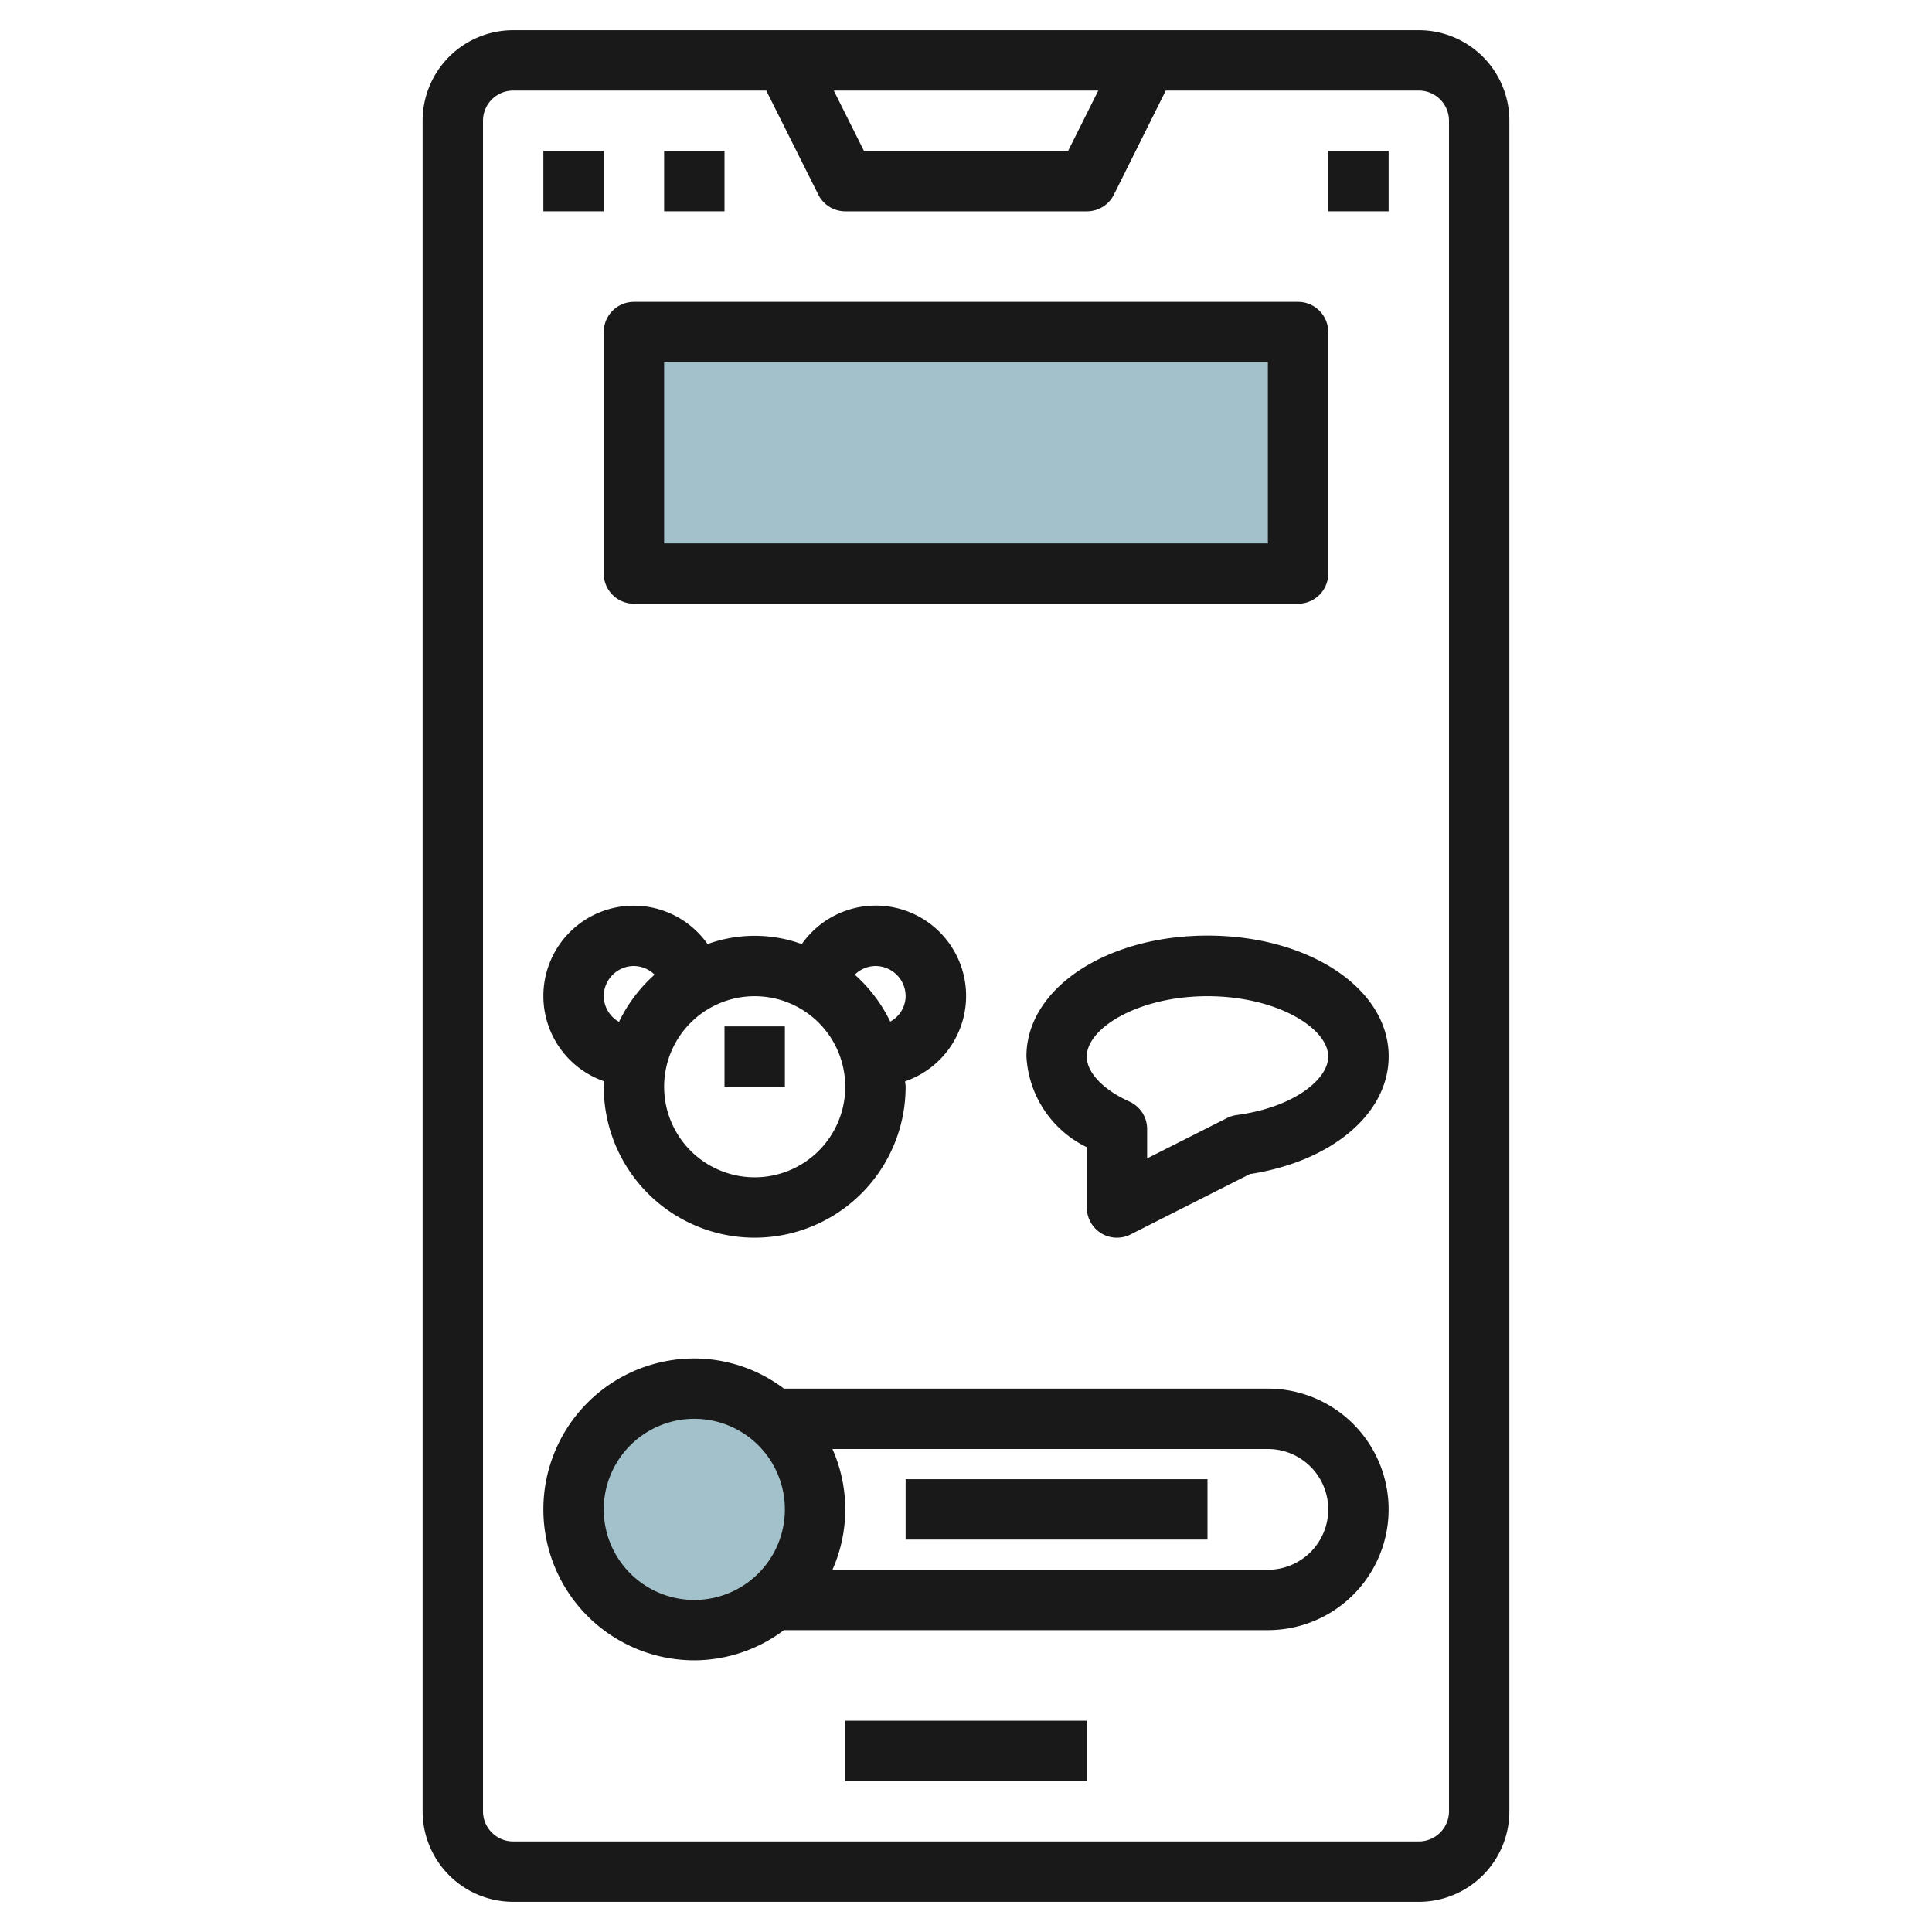 <svg id="Layer_3" height="512" viewBox="0 0 64 64" width="512" xmlns="http://www.w3.org/2000/svg" data-name="Layer 3"><circle cx="23" cy="50" fill="#a3c1ca" r="4"/><path d="m21 11h22v8h-22z" fill="#a3c1ca"/><g fill="#191919"><path d="m47 63a3 3 0 0 0 3-3v-56a3 3 0 0 0 -3-3h-30a3 3 0 0 0 -3 3v56a3 3 0 0 0 3 3zm-10.618-60-1 2h-6.762l-1-2zm-20.382 57v-56a1 1 0 0 1 1-1h8.383l1.724 3.447a1 1 0 0 0 .893.553h8a1 1 0 0 0 .9-.553l1.718-3.447h8.382a1 1 0 0 1 1 1v56a1 1 0 0 1 -1 1h-30a1 1 0 0 1 -1-1z"/><path d="m28 57h8v2h-8z"/><path d="m23 55a4.952 4.952 0 0 0 2.969-1h16.031a4 4 0 0 0 0-8h-16.031a4.952 4.952 0 0 0 -2.969-1 5 5 0 0 0 0 10zm21-5a2 2 0 0 1 -2 2h-14.424a4.929 4.929 0 0 0 0-4h14.424a2 2 0 0 1 2 2zm-21-3a3 3 0 1 1 -3 3 3 3 0 0 1 3-3z"/><path d="m20.018 35.821c0 .061-.018.118-.018.179a5 5 0 0 0 10 0c0-.061-.016-.118-.018-.179a2.992 2.992 0 1 0 -3.421-4.547 4.584 4.584 0 0 0 -3.122 0 2.991 2.991 0 1 0 -3.421 4.547zm8.982-3.821a1 1 0 0 1 1 1 .968.968 0 0 1 -.51.841 5 5 0 0 0 -1.174-1.554.992.992 0 0 1 .684-.287zm-1 4a3 3 0 1 1 -3-3 3 3 0 0 1 3 3zm-7-4a.992.992 0 0 1 .684.287 5 5 0 0 0 -1.179 1.563.988.988 0 0 1 -.505-.85 1 1 0 0 1 1-1z"/><path d="m24 34h2v2h-2z"/><path d="m36.476 40.852a1 1 0 0 0 .975.041l3.951-2c2.716-.419 4.6-2 4.6-3.9 0-2.243-2.636-4-6-4s-6 1.757-6 4a3.552 3.552 0 0 0 2 3.01v1.997a1 1 0 0 0 .474.852zm3.524-7.852c2.29 0 4 1.056 4 2 0 .752-1.136 1.682-3.036 1.937a.98.98 0 0 0 -.318.1l-2.646 1.336v-.973a1 1 0 0 0 -.589-.911c-.87-.389-1.411-.964-1.411-1.489 0-.944 1.71-2 4-2z"/><path d="m20 19a1 1 0 0 0 1 1h22a1 1 0 0 0 1-1v-8a1 1 0 0 0 -1-1h-22a1 1 0 0 0 -1 1zm2-7h20v6h-20z"/><path d="m30 49h10v2h-10z"/><path d="m18 5h2v2h-2z"/><path d="m22 5h2v2h-2z"/><path d="m44 5h2v2h-2z"/></g></svg>
